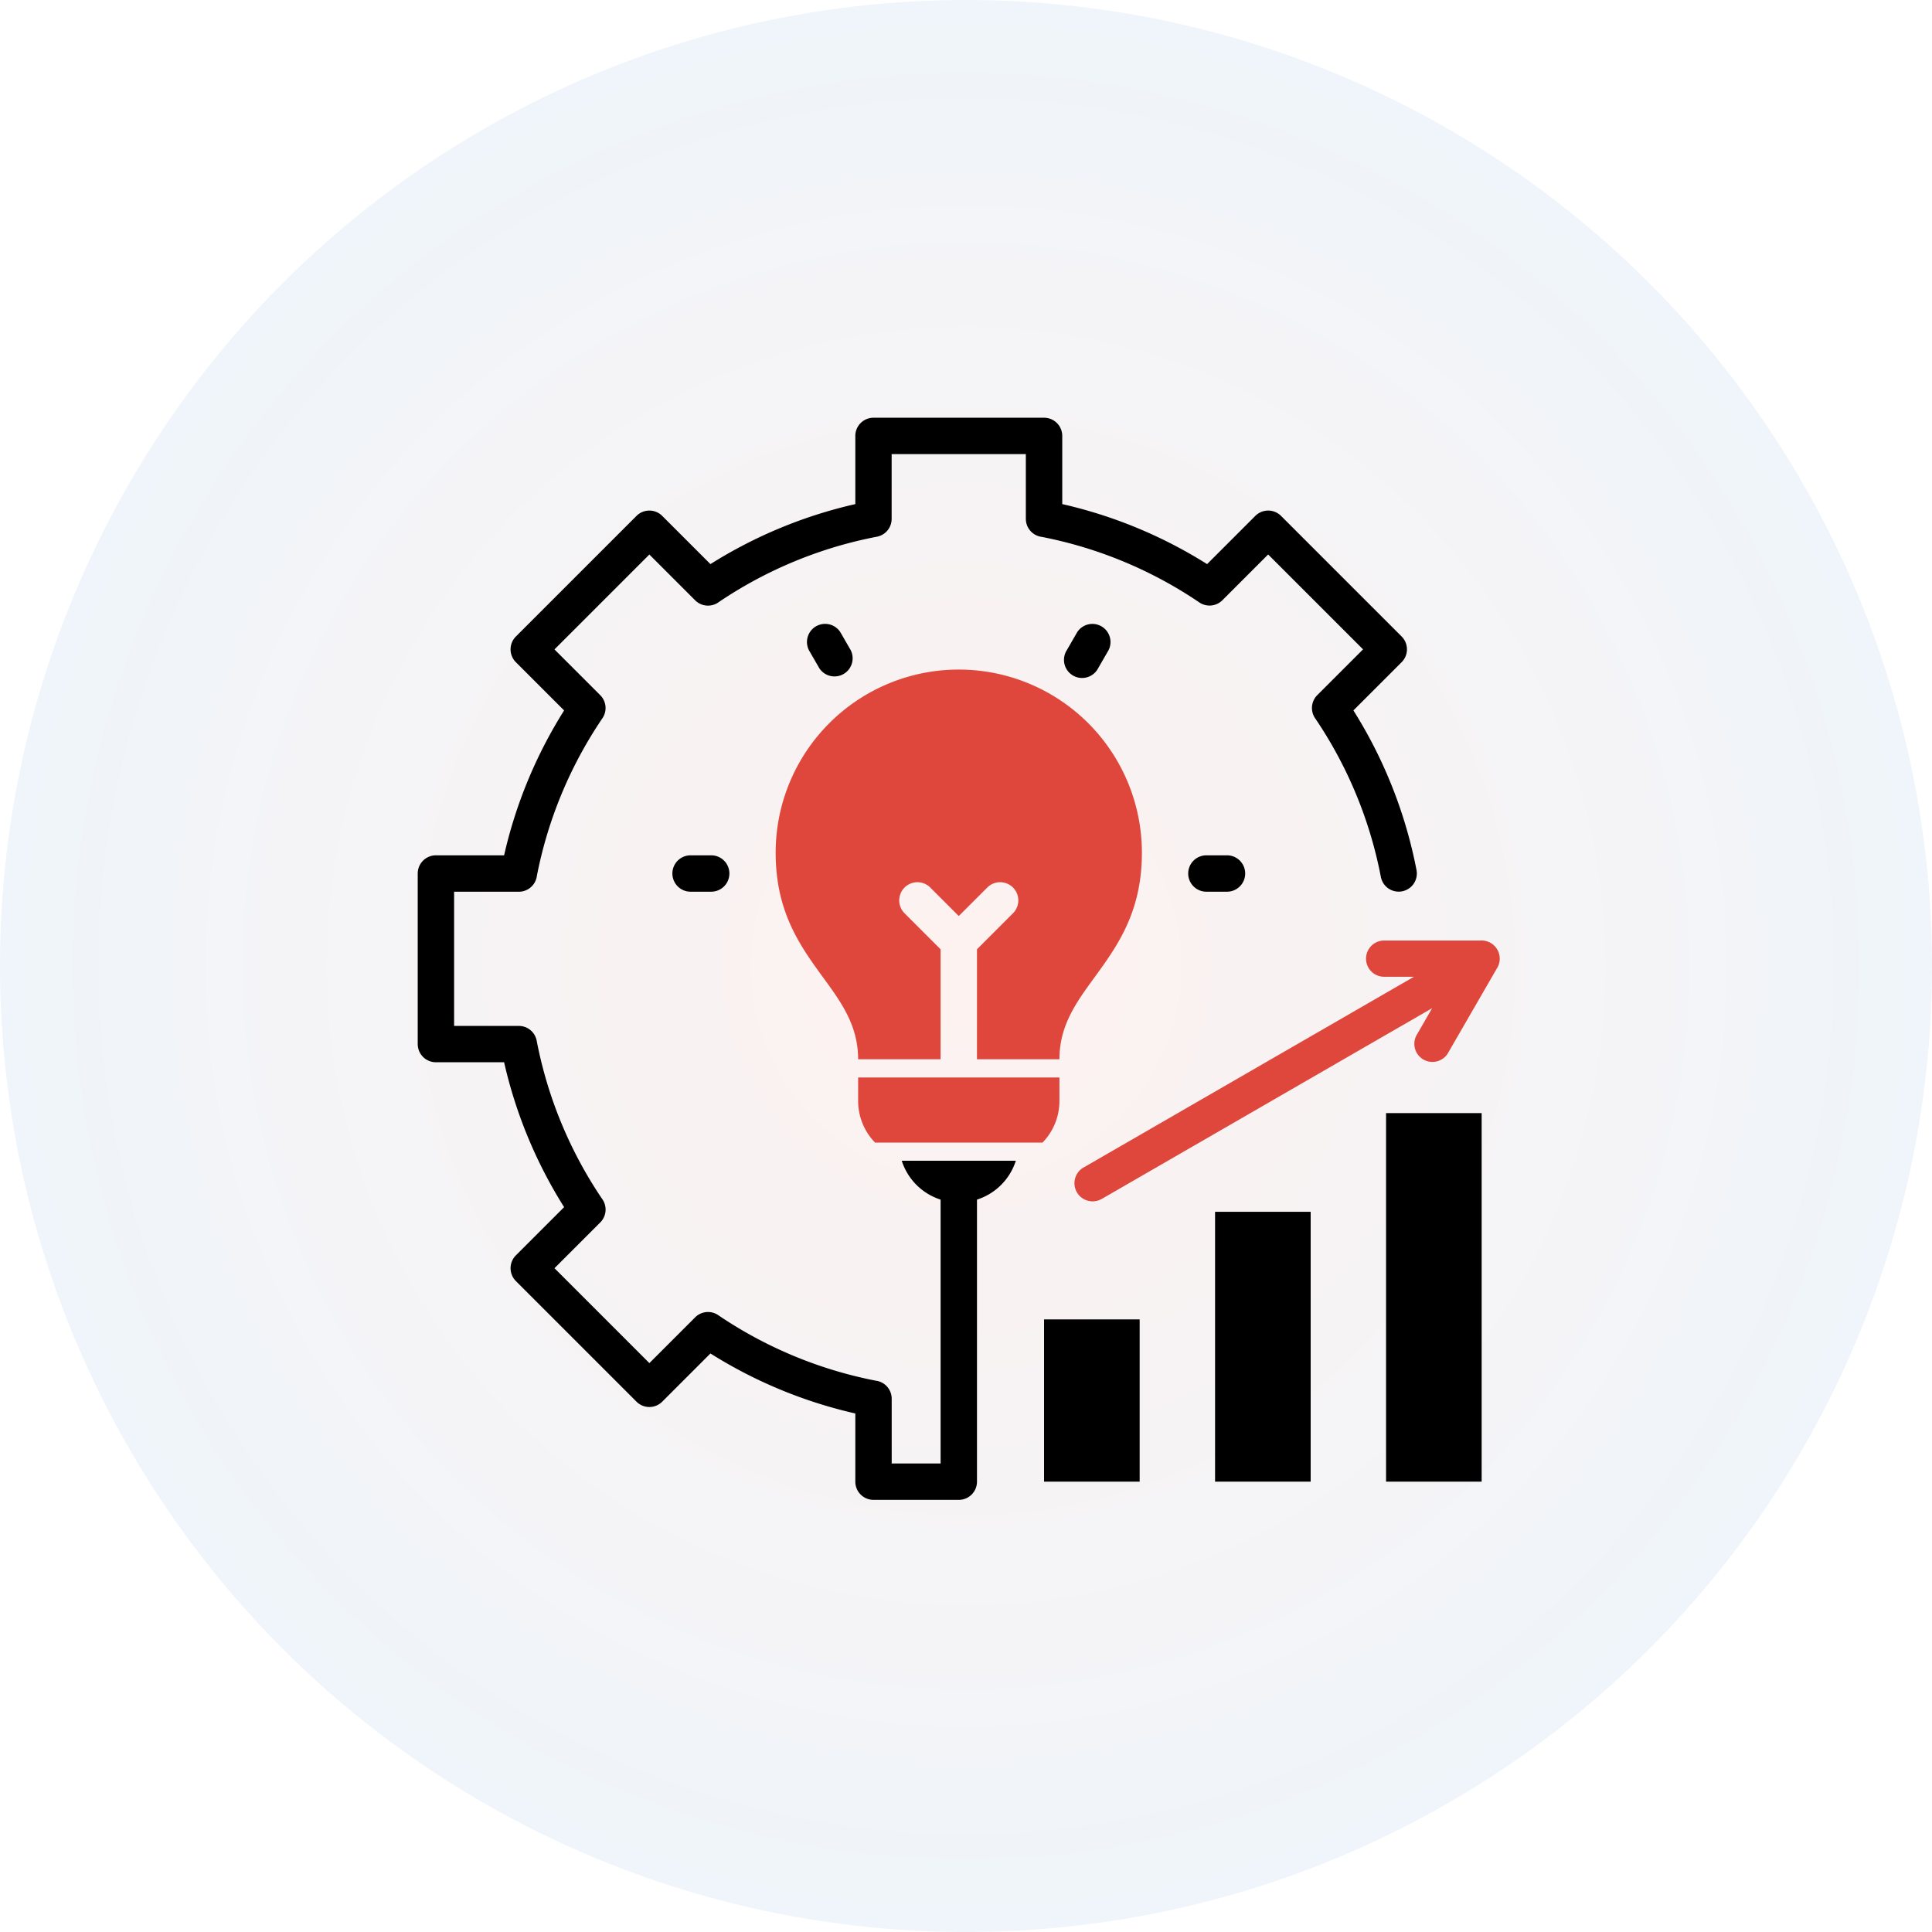 <svg xmlns="http://www.w3.org/2000/svg" xmlns:xlink="http://www.w3.org/1999/xlink" width="111" height="111" viewBox="0 0 111 111">
  <defs>
    <radialGradient id="radial-gradient" cx="0.5" cy="0.5" r="0.5" gradientUnits="objectBoundingBox">
      <stop offset="0" stop-color="#e44024" stop-opacity="0.071"/>
      <stop offset="1" stop-color="#3480c2" stop-opacity="0.078"/>
    </radialGradient>
    <clipPath id="clip-path">
      <rect id="Rectangle_1671" data-name="Rectangle 1671" width="62.169" height="62.171" fill="none"/>
    </clipPath>
  </defs>
  <g id="Group_3068" data-name="Group 3068" transform="translate(-1020 -1381)">
    <circle id="Ellipse_103" data-name="Ellipse 103" cx="55.5" cy="55.5" r="55.5" transform="translate(1020 1381)" fill="url(#radial-gradient)"/>
    <g id="Group_3067" data-name="Group 3067" transform="translate(1044 1405)">
      <g id="Group_3066" data-name="Group 3066" clip-path="url(#clip-path)">
        <path id="Path_3470" data-name="Path 3470" d="M167.97,110.777a10.521,10.521,0,0,1,10.52,10.52c0,3.427-1.415,5.369-2.756,7.21-1.016,1.394-1.982,2.721-1.982,4.659h-4.738v-6.318l2.07-2.07a1.045,1.045,0,0,0-1.478-1.478l-1.637,1.637-1.637-1.637a1.045,1.045,0,1,0-1.478,1.478l2.07,2.07v6.318h-4.738c0-1.938-.966-3.264-1.982-4.659-1.342-1.842-2.756-3.784-2.756-7.21a10.521,10.521,0,0,1,10.521-10.52" transform="translate(-136.884 -96.308)" fill="#df473c" fill-rule="evenodd"/>
        <path id="Path_3471" data-name="Path 3471" d="M113.061,194.577a1.045,1.045,0,1,1,0-2.09h1.185a1.045,1.045,0,1,1,0,2.09Z" transform="translate(-97.385 -167.346)" fill-rule="evenodd"/>
        <path id="Path_3472" data-name="Path 3472" d="M341.144,192.487a1.045,1.045,0,0,1,0,2.09H339.96a1.045,1.045,0,0,1,0-2.09Z" transform="translate(-294.649 -167.346)" fill-rule="evenodd"/>
        <path id="Path_3473" data-name="Path 3473" d="M285.222,90.865l-.592,1.026a1.04,1.04,0,1,0,1.8,1.037l.592-1.026a1.04,1.04,0,0,0-1.8-1.037" transform="translate(-247.334 -78.543)" fill-rule="evenodd"/>
        <path id="Path_3474" data-name="Path 3474" d="M171.167,91.892l.592,1.026a1.042,1.042,0,0,0,1.8-1.045l-.592-1.026a1.042,1.042,0,0,0-1.8,1.045" transform="translate(-148.688 -78.529)" fill-rule="evenodd"/>
        <path id="Path_3475" data-name="Path 3475" d="M32.131,44.922a3.447,3.447,0,0,0,2.232-2.232H27.809a3.447,3.447,0,0,0,2.232,2.232v15.16h-2.81V56.362a1.045,1.045,0,0,0-.908-1.036,24.465,24.465,0,0,1-9.062-3.768,1.044,1.044,0,0,0-1.322.127h0l-2.63,2.63L7.857,48.863l2.63-2.63a1.045,1.045,0,0,0,.1-1.362,24.458,24.458,0,0,1-3.753-9.081,1.043,1.043,0,0,0-1.025-.847v0H2.09v-7.71H5.809a1.045,1.045,0,0,0,1.036-.908,24.467,24.467,0,0,1,3.768-9.062,1.044,1.044,0,0,0-.127-1.322h0l-2.63-2.63,5.452-5.452,2.63,2.63a1.045,1.045,0,0,0,1.362.1,24.459,24.459,0,0,1,9.081-3.753,1.043,1.043,0,0,0,.847-1.025h0V2.09h7.71V5.809a1.045,1.045,0,0,0,.908,1.036,24.467,24.467,0,0,1,9.062,3.768,1.044,1.044,0,0,0,1.322-.127h0l2.63-2.63,5.452,5.452-2.63,2.63a1.045,1.045,0,0,0-.1,1.362,24.462,24.462,0,0,1,3.753,9.081,1.043,1.043,0,1,0,2.049-.392,26.749,26.749,0,0,0-3.626-9.173l2.77-2.77a1.045,1.045,0,0,0,0-1.478L49.6,5.64a1.045,1.045,0,0,0-1.478,0l-2.77,2.77A26.767,26.767,0,0,0,37.03,4.962V1.045A1.045,1.045,0,0,0,35.986,0h-9.8a1.045,1.045,0,0,0-1.045,1.045V4.962A26.764,26.764,0,0,0,16.817,8.41l-2.77-2.77a1.045,1.045,0,0,0-1.478,0L5.64,12.569a1.045,1.045,0,0,0,0,1.478l2.77,2.77a26.767,26.767,0,0,0-3.448,8.324H1.045A1.045,1.045,0,0,0,0,26.186v9.8A1.045,1.045,0,0,0,1.045,37.03H4.962A26.764,26.764,0,0,0,8.41,45.354l-2.77,2.77a1.045,1.045,0,0,0,0,1.478l6.929,6.929a1.045,1.045,0,0,0,1.478,0l2.77-2.77a26.767,26.767,0,0,0,8.324,3.448v3.918a1.045,1.045,0,0,0,1.045,1.045h4.9a1.045,1.045,0,0,0,1.045-1.045v-16.2Z" fill-rule="evenodd"/>
        <path id="Path_3476" data-name="Path 3476" d="M205.291,290.2v1.349a3.427,3.427,0,0,1-.974,2.393H194.7a3.428,3.428,0,0,1-.974-2.393V290.2h11.565Z" transform="translate(-168.423 -252.294)" fill="#df473c" fill-rule="evenodd"/>
        <path id="Path_3477" data-name="Path 3477" d="M290.121,244.833l19.028-10.986-.857,1.485a1.04,1.04,0,1,0,1.8,1.037l2.765-4.788a1.043,1.043,0,0,0-.928-1.62h-5.538a1.041,1.041,0,1,0,0,2.082h1.711l-19.03,10.987a1.042,1.042,0,0,0,1.045,1.8Z" transform="translate(-250.867 -199.924)" fill="#df473c" fill-rule="evenodd"/>
        <rect id="Rectangle_1668" data-name="Rectangle 1668" width="5.492" height="21.174" transform="translate(55.634 39.952)"/>
        <rect id="Rectangle_1669" data-name="Rectangle 1669" width="5.492" height="15.504" transform="translate(45.81 45.622)"/>
        <rect id="Rectangle_1670" data-name="Rectangle 1670" width="5.492" height="9.322" transform="translate(35.985 51.804)"/>
      </g>
    </g>
  </g>
</svg>
